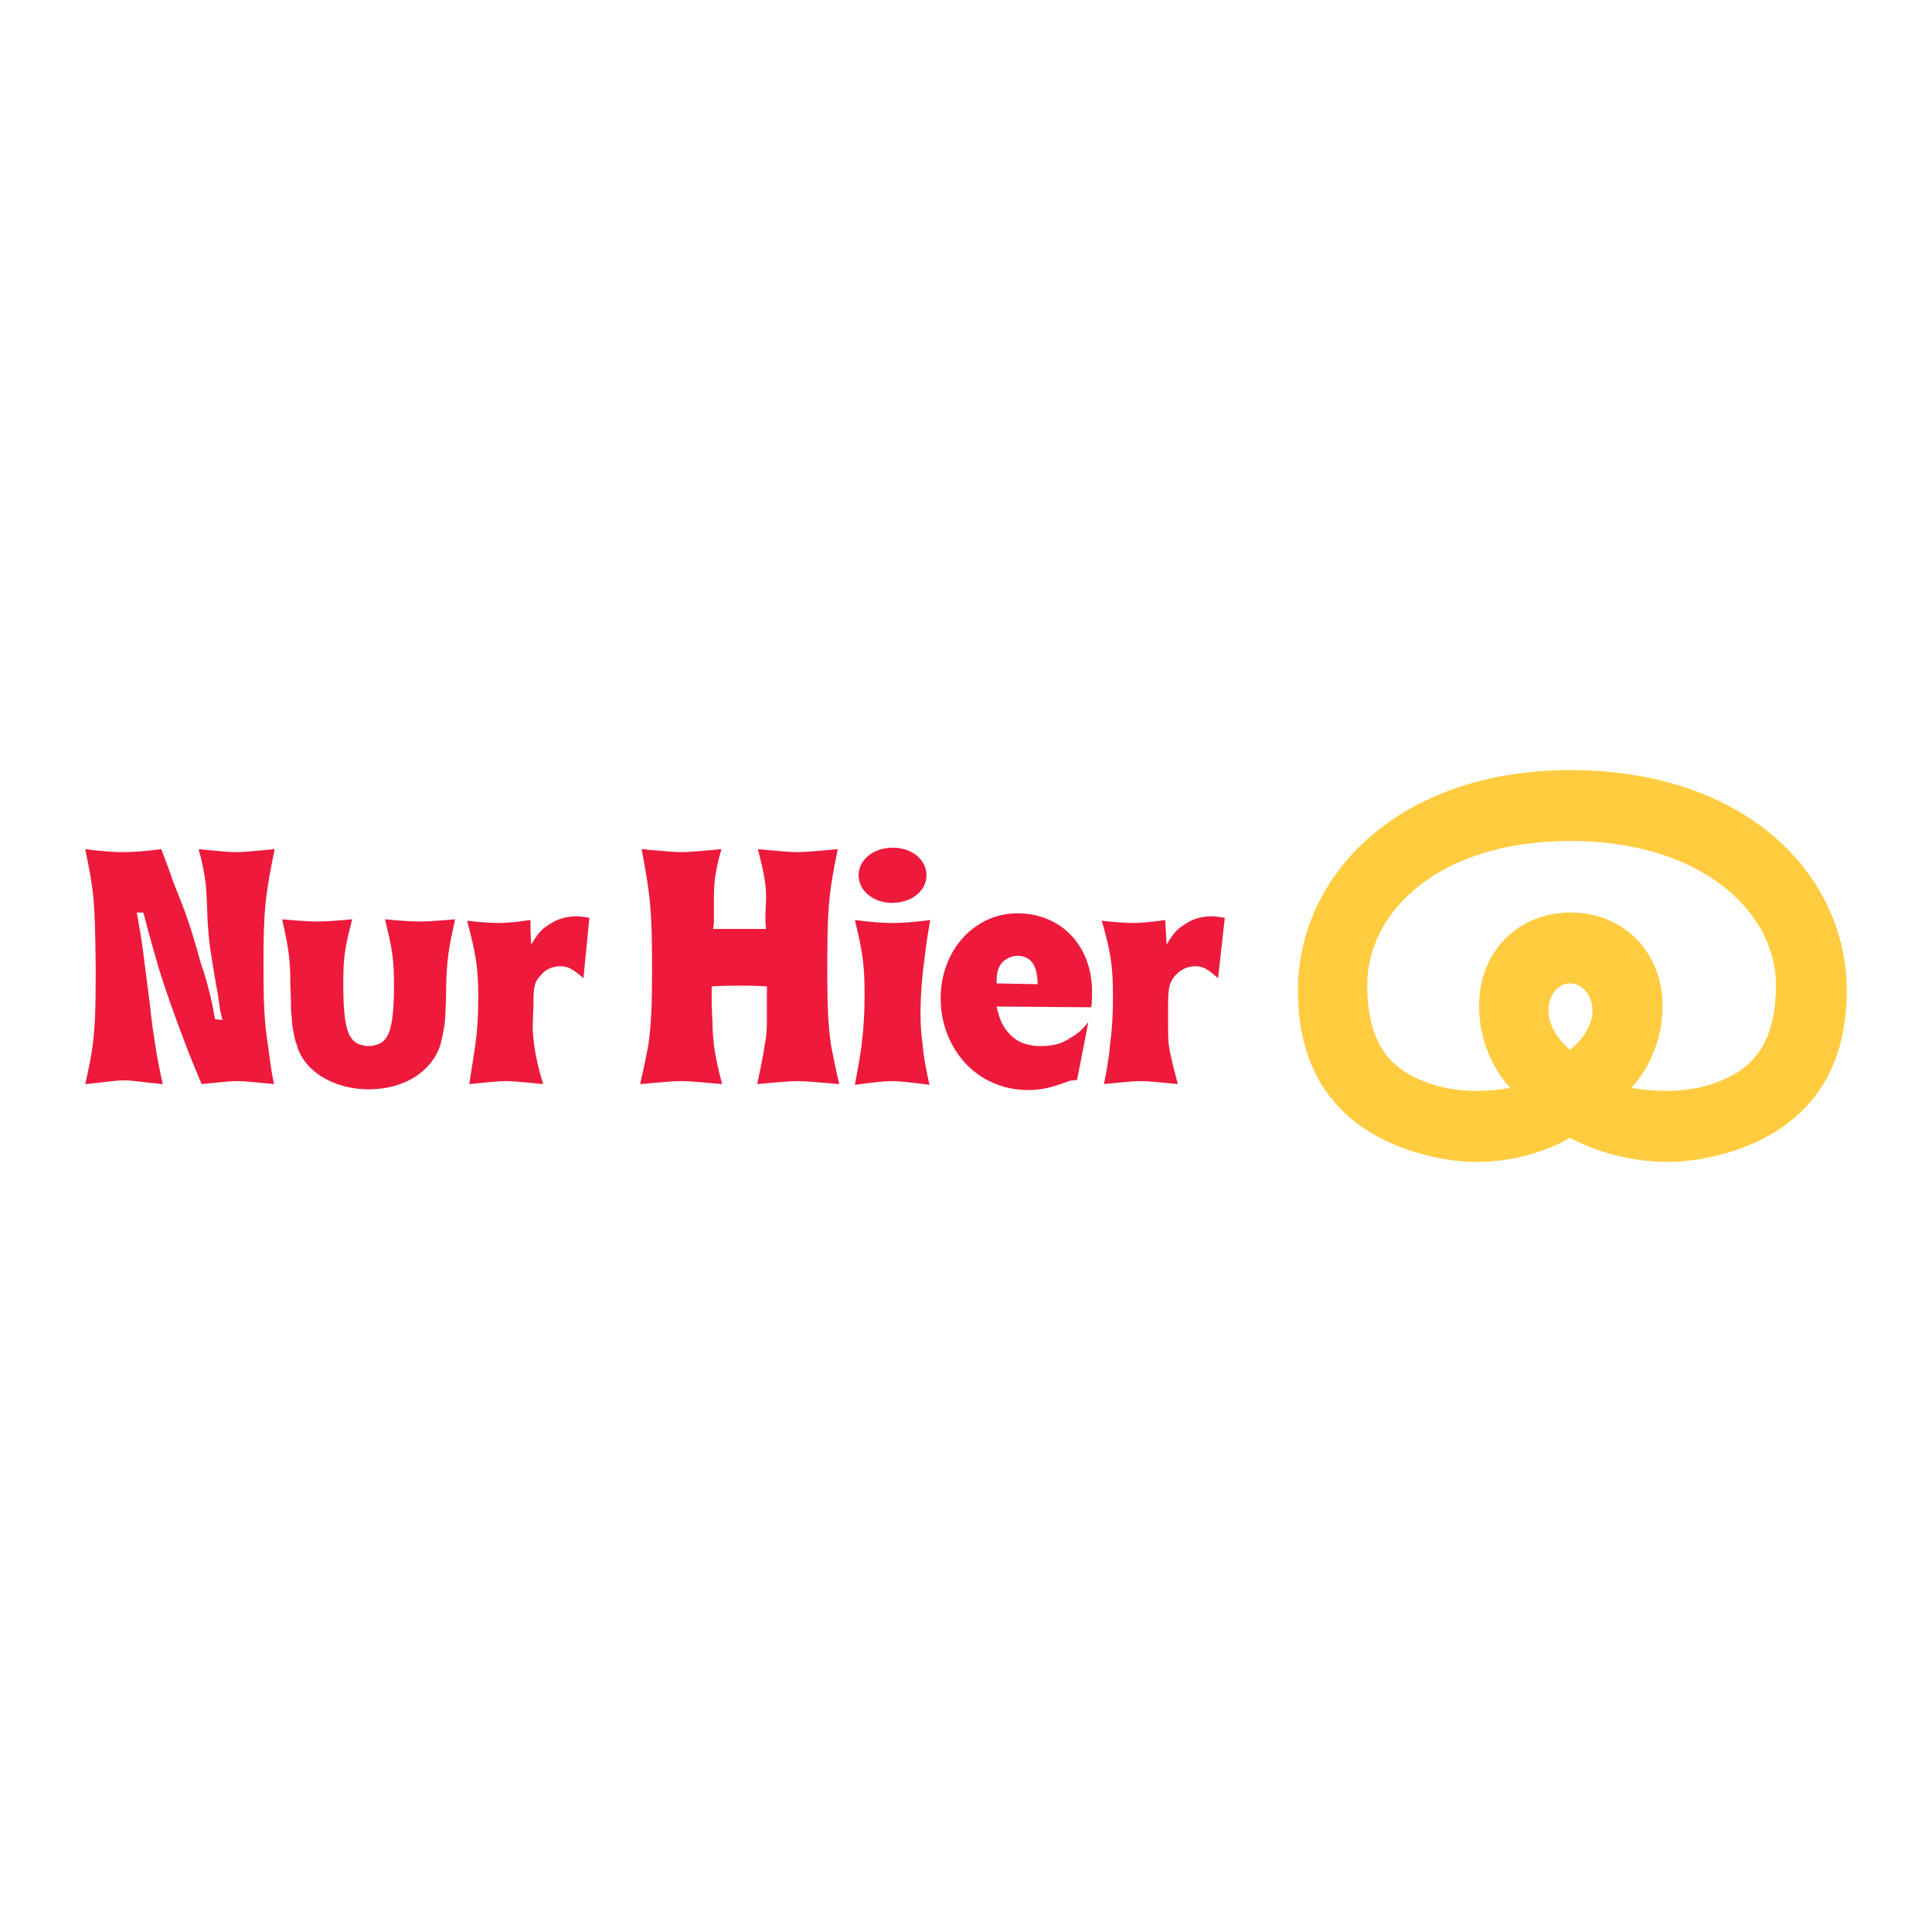 <?xml version="1.0" encoding="utf-8"?>
<!-- Generator: Adobe Illustrator 13.0.0, SVG Export Plug-In . SVG Version: 6.00 Build 14948)  -->
<!DOCTYPE svg PUBLIC "-//W3C//DTD SVG 1.0//EN" "http://www.w3.org/TR/2001/REC-SVG-20010904/DTD/svg10.dtd">
<svg version="1.0" id="Layer_1" xmlns="http://www.w3.org/2000/svg" xmlns:xlink="http://www.w3.org/1999/xlink" x="0px" y="0px"
	 width="192.756px" height="192.756px" viewBox="0 0 192.756 192.756" enable-background="new 0 0 192.756 192.756"
	 xml:space="preserve">
<g>
	<polygon fill-rule="evenodd" clip-rule="evenodd" fill="#FFFFFF" points="0,0 192.756,0 192.756,192.756 0,192.756 0,0 	"/>
	<path fill-rule="evenodd" clip-rule="evenodd" fill="#FFCC40" d="M156.647,104.736c0,0-2.158-1.637-2.158-3.943
		c0-1.338,0.818-2.678,2.158-2.678c1.339,0,2.232,1.34,2.232,2.678C158.88,103.1,156.647,104.736,156.647,104.736L156.647,104.736z
		 M156.647,113.518c0,0-5.581,3.57-13.17,2.008c-6.25-1.264-13.988-5.207-13.988-16.666c0-11.533,10.045-22.025,27.158-22.025
		c17.634,0,27.604,10.492,27.604,22.025c0,11.459-7.738,15.402-13.988,16.666C162.674,117.088,156.647,113.518,156.647,113.518
		L156.647,113.518z M156.647,91.046c-5.06,0-9.078,3.795-9.078,9.301c0,5.207,3.125,8.184,3.125,8.184s-4.092,0.895-7.887-0.371
		c-3.273-1.117-6.399-3.125-6.399-9.896c0-7.292,7.144-14.36,20.239-14.36s20.536,7.069,20.536,14.36
		c0,6.771-3.125,8.779-6.399,9.896c-3.795,1.266-8.035,0.371-8.035,0.371s3.125-2.977,3.125-8.184
		C165.874,94.841,161.781,90.972,156.647,91.046L156.647,91.046z"/>
	<path fill-rule="evenodd" clip-rule="evenodd" fill="#ED1A3B" d="M9.248,104.291c-0.149,1.115-0.372,2.232-0.744,3.869
		c1.711-0.148,2.977-0.373,3.869-0.373c0.818,0,2.158,0.225,3.869,0.373c-0.372-1.637-0.595-2.828-0.744-3.869
		c-0.223-1.34-0.372-2.455-0.521-3.869l-0.446-3.498c-0.149-1.265-0.373-2.976-0.596-4.241c-0.074-0.372-0.148-0.967-0.297-1.637
		h0.669c0.372,1.488,0.446,1.711,0.967,3.571l0.595,2.083c0.595,1.936,1.562,4.688,2.679,7.59c0.075,0.223,0.149,0.371,0.224,0.596
		c0.297,0.744,0.744,1.859,1.339,3.273c1.562-0.148,2.753-0.299,3.572-0.299c0.818,0,2.009,0.15,3.646,0.299
		c-0.298-1.488-0.447-2.754-0.596-3.869c-0.372-2.381-0.446-4.316-0.446-7.887c0-5.432,0.149-6.994,1.116-11.682
		c-1.711,0.149-3.051,0.298-3.869,0.298c-0.819,0-2.083-0.149-3.721-0.298c0.373,1.339,0.596,2.456,0.67,3.2
		c0.074,0.223,0.149,1.562,0.223,3.869c0.149,2.307,0.224,2.753,0.893,6.696c0.149,0.596,0.223,1.414,0.372,2.381l0.223,0.895
		l-0.744-0.074c-0.223-1.266-0.298-1.713-0.669-3.127c-0.149-0.594-0.372-1.412-0.744-2.455c-0.968-3.497-1.414-4.836-2.753-8.11
		c-0.224-0.744-0.67-1.86-1.191-3.274c-1.711,0.223-2.976,0.298-3.794,0.298s-2.083-0.075-3.795-0.298
		c0.893,4.315,0.967,5.208,1.042,11.682v0.819C9.546,100.793,9.471,102.506,9.248,104.291L9.248,104.291z M36.258,104.291
		c-1.563-0.225-2.009-1.785-2.009-6.176c0-2.604,0.149-3.572,0.893-6.399c-1.562,0.149-2.753,0.224-3.497,0.224
		s-1.935-0.075-3.497-0.224c0.669,2.977,0.818,4.093,0.818,6.474c0.074,1.711,0.074,2.604,0.074,2.754
		c0.075,0.445,0.075,1.041,0.149,1.562c0.149,0.668,0.223,1.338,0.446,1.785c0.074,0.371,0.223,0.67,0.372,0.967
		c1.116,2.084,3.795,3.424,6.771,3.424c3.497,0,6.25-1.713,7.143-4.391c0-0.074,0.074-0.148,0.074-0.299
		c0.224-0.893,0.447-2.008,0.447-3.049c0-0.15,0.074-1.043,0.074-2.754c0.074-2.381,0.223-3.497,0.893-6.474
		c-1.637,0.149-2.753,0.224-3.497,0.224c-0.819,0-2.009-0.075-3.497-0.224c0.669,2.828,0.893,3.795,0.893,6.474
		c0,4.316-0.447,5.877-2.009,6.102c-0.149,0.074-0.298,0.074-0.521,0.074C36.63,104.365,36.407,104.365,36.258,104.291
		L36.258,104.291z M53.297,104.291c-0.075-0.596-0.149-1.191-0.149-1.936l0.074-2.082c0-1.787,0.075-2.307,0.744-2.977
		c0.446-0.596,1.19-0.893,1.935-0.893s1.19,0.223,2.307,1.19l0.595-6.026c-0.595-0.075-0.818-0.149-1.19-0.149
		c-1.042,0-1.935,0.223-2.828,0.818c-0.818,0.521-1.116,0.893-1.786,2.009c-0.074-1.191-0.074-1.488-0.074-2.456
		c-1.488,0.223-2.53,0.298-3.274,0.298c-0.67,0-1.711-0.075-3.051-0.224c0.893,3.348,1.116,4.688,1.116,7.665
		c0,1.785-0.075,3.125-0.298,4.762c-0.149,1.115-0.372,2.307-0.595,3.869c1.637-0.148,2.828-0.299,3.646-0.299
		s2.083,0.15,3.72,0.299C53.669,106.449,53.446,105.332,53.297,104.291L53.297,104.291z M71.229,104.291
		c-0.074-0.744-0.148-1.488-0.148-2.307l-0.075-1.711V99.23v-0.818c1.265-0.074,2.158-0.074,2.828-0.074
		c0.595,0,1.488,0,2.678,0.074v3.572c0,0.818-0.074,1.562-0.223,2.307c-0.148,1.041-0.372,2.158-0.744,3.869
		c1.786-0.148,3.125-0.299,4.093-0.299c0.818,0,2.232,0.15,4.092,0.299c-0.372-1.562-0.595-2.754-0.819-3.869
		c-0.297-2.158-0.372-3.869-0.372-7.367c0-6.027,0.074-7.515,1.042-12.203c-1.786,0.149-3.125,0.298-4.018,0.298
		c-0.893,0-2.232-0.149-3.943-0.298c0.595,2.381,0.818,3.423,0.818,4.985l-0.074,1.488v0.893l0.074,0.595c-1.19,0-2.083,0-2.604,0
		c-0.595,0-1.488,0-2.679,0l0.074-0.595v-2.381c0-1.562,0.075-2.604,0.744-4.985c-1.786,0.149-3.051,0.298-3.943,0.298
		c-0.893,0-2.232-0.149-4.018-0.298c0.893,4.688,1.042,6.176,1.042,12.054c0,3.572-0.074,5.357-0.372,7.516
		c-0.224,1.115-0.447,2.307-0.819,3.869c1.86-0.148,3.2-0.299,4.092-0.299c0.893,0,2.307,0.15,4.092,0.299
		C71.601,106.523,71.377,105.332,71.229,104.291L71.229,104.291z M92.062,104.291c-0.149-1.041-0.223-1.936-0.223-3.199
		c0-2.084,0.223-4.316,0.521-6.399c0.074-0.67,0.223-1.637,0.446-2.902c-1.711,0.223-2.902,0.298-3.721,0.298
		c-0.893,0-2.083-0.075-3.794-0.298c0.818,3.348,0.967,4.613,0.967,7.44c0,1.787-0.074,3.201-0.298,5.061
		c-0.148,1.115-0.372,2.381-0.669,3.943c1.637-0.223,2.902-0.373,3.646-0.373c0.818,0,2.158,0.15,3.794,0.373
		C92.36,106.523,92.137,105.406,92.062,104.291L92.062,104.291z M102.926,104.291c-1.042-0.148-1.786-0.596-2.455-1.414
		c-0.521-0.67-0.744-1.189-1.042-2.455l9.449,0.074c0.075-0.521,0.075-1.041,0.075-1.562c0-4.539-3.051-7.813-7.441-7.813
		c-4.315,0-7.664,3.721-7.664,8.483c0,1.785,0.446,3.348,1.19,4.688c1.488,2.752,4.242,4.465,7.589,4.465
		c1.116,0,2.084-0.225,3.199-0.596c0.298-0.148,0.521-0.148,0.596-0.223c0.224-0.076,0.372-0.15,0.67-0.15
		c0.074,0,0.223,0,0.372-0.074l0.669-3.422l0.447-2.307c-0.744,0.893-1.116,1.189-1.786,1.562c-0.67,0.445-1.265,0.67-1.935,0.744
		c-0.372,0.074-0.67,0.074-0.968,0.074C103.521,104.365,103.224,104.365,102.926,104.291L102.926,104.291z M116.616,104.291
		c-0.074-0.596-0.074-1.191-0.074-1.936v-2.082c0-1.787,0.149-2.307,0.744-2.977c0.521-0.596,1.265-0.893,1.935-0.893
		c0.818,0,1.19,0.223,2.307,1.19l0.67-6.026c-0.596-0.075-0.893-0.149-1.19-0.149c-1.116,0-1.935,0.223-2.828,0.818
		c-0.818,0.521-1.116,0.893-1.785,2.009c-0.074-1.191-0.074-1.488-0.148-2.456c-1.414,0.223-2.456,0.298-3.2,0.298
		s-1.711-0.075-3.125-0.224c0.967,3.348,1.116,4.688,1.116,7.665c0,1.785-0.074,3.125-0.298,4.762
		c-0.074,1.115-0.297,2.307-0.595,3.869c1.637-0.148,2.827-0.299,3.646-0.299s2.083,0.15,3.721,0.299
		C117.062,106.449,116.766,105.332,116.616,104.291L116.616,104.291z M99.727,96.404c0.297-0.595,1.041-1.042,1.785-1.042
		c1.34,0,2.01,0.967,2.01,2.828l-4.093-0.074C99.429,97.223,99.503,96.85,99.727,96.404L99.727,96.404z M85.664,87.326
		c0,1.562,1.488,2.753,3.348,2.753c1.935,0,3.423-1.191,3.423-2.753c0-1.562-1.488-2.753-3.349-2.753
		C87.151,84.573,85.664,85.764,85.664,87.326L85.664,87.326z"/>
</g>
</svg>
